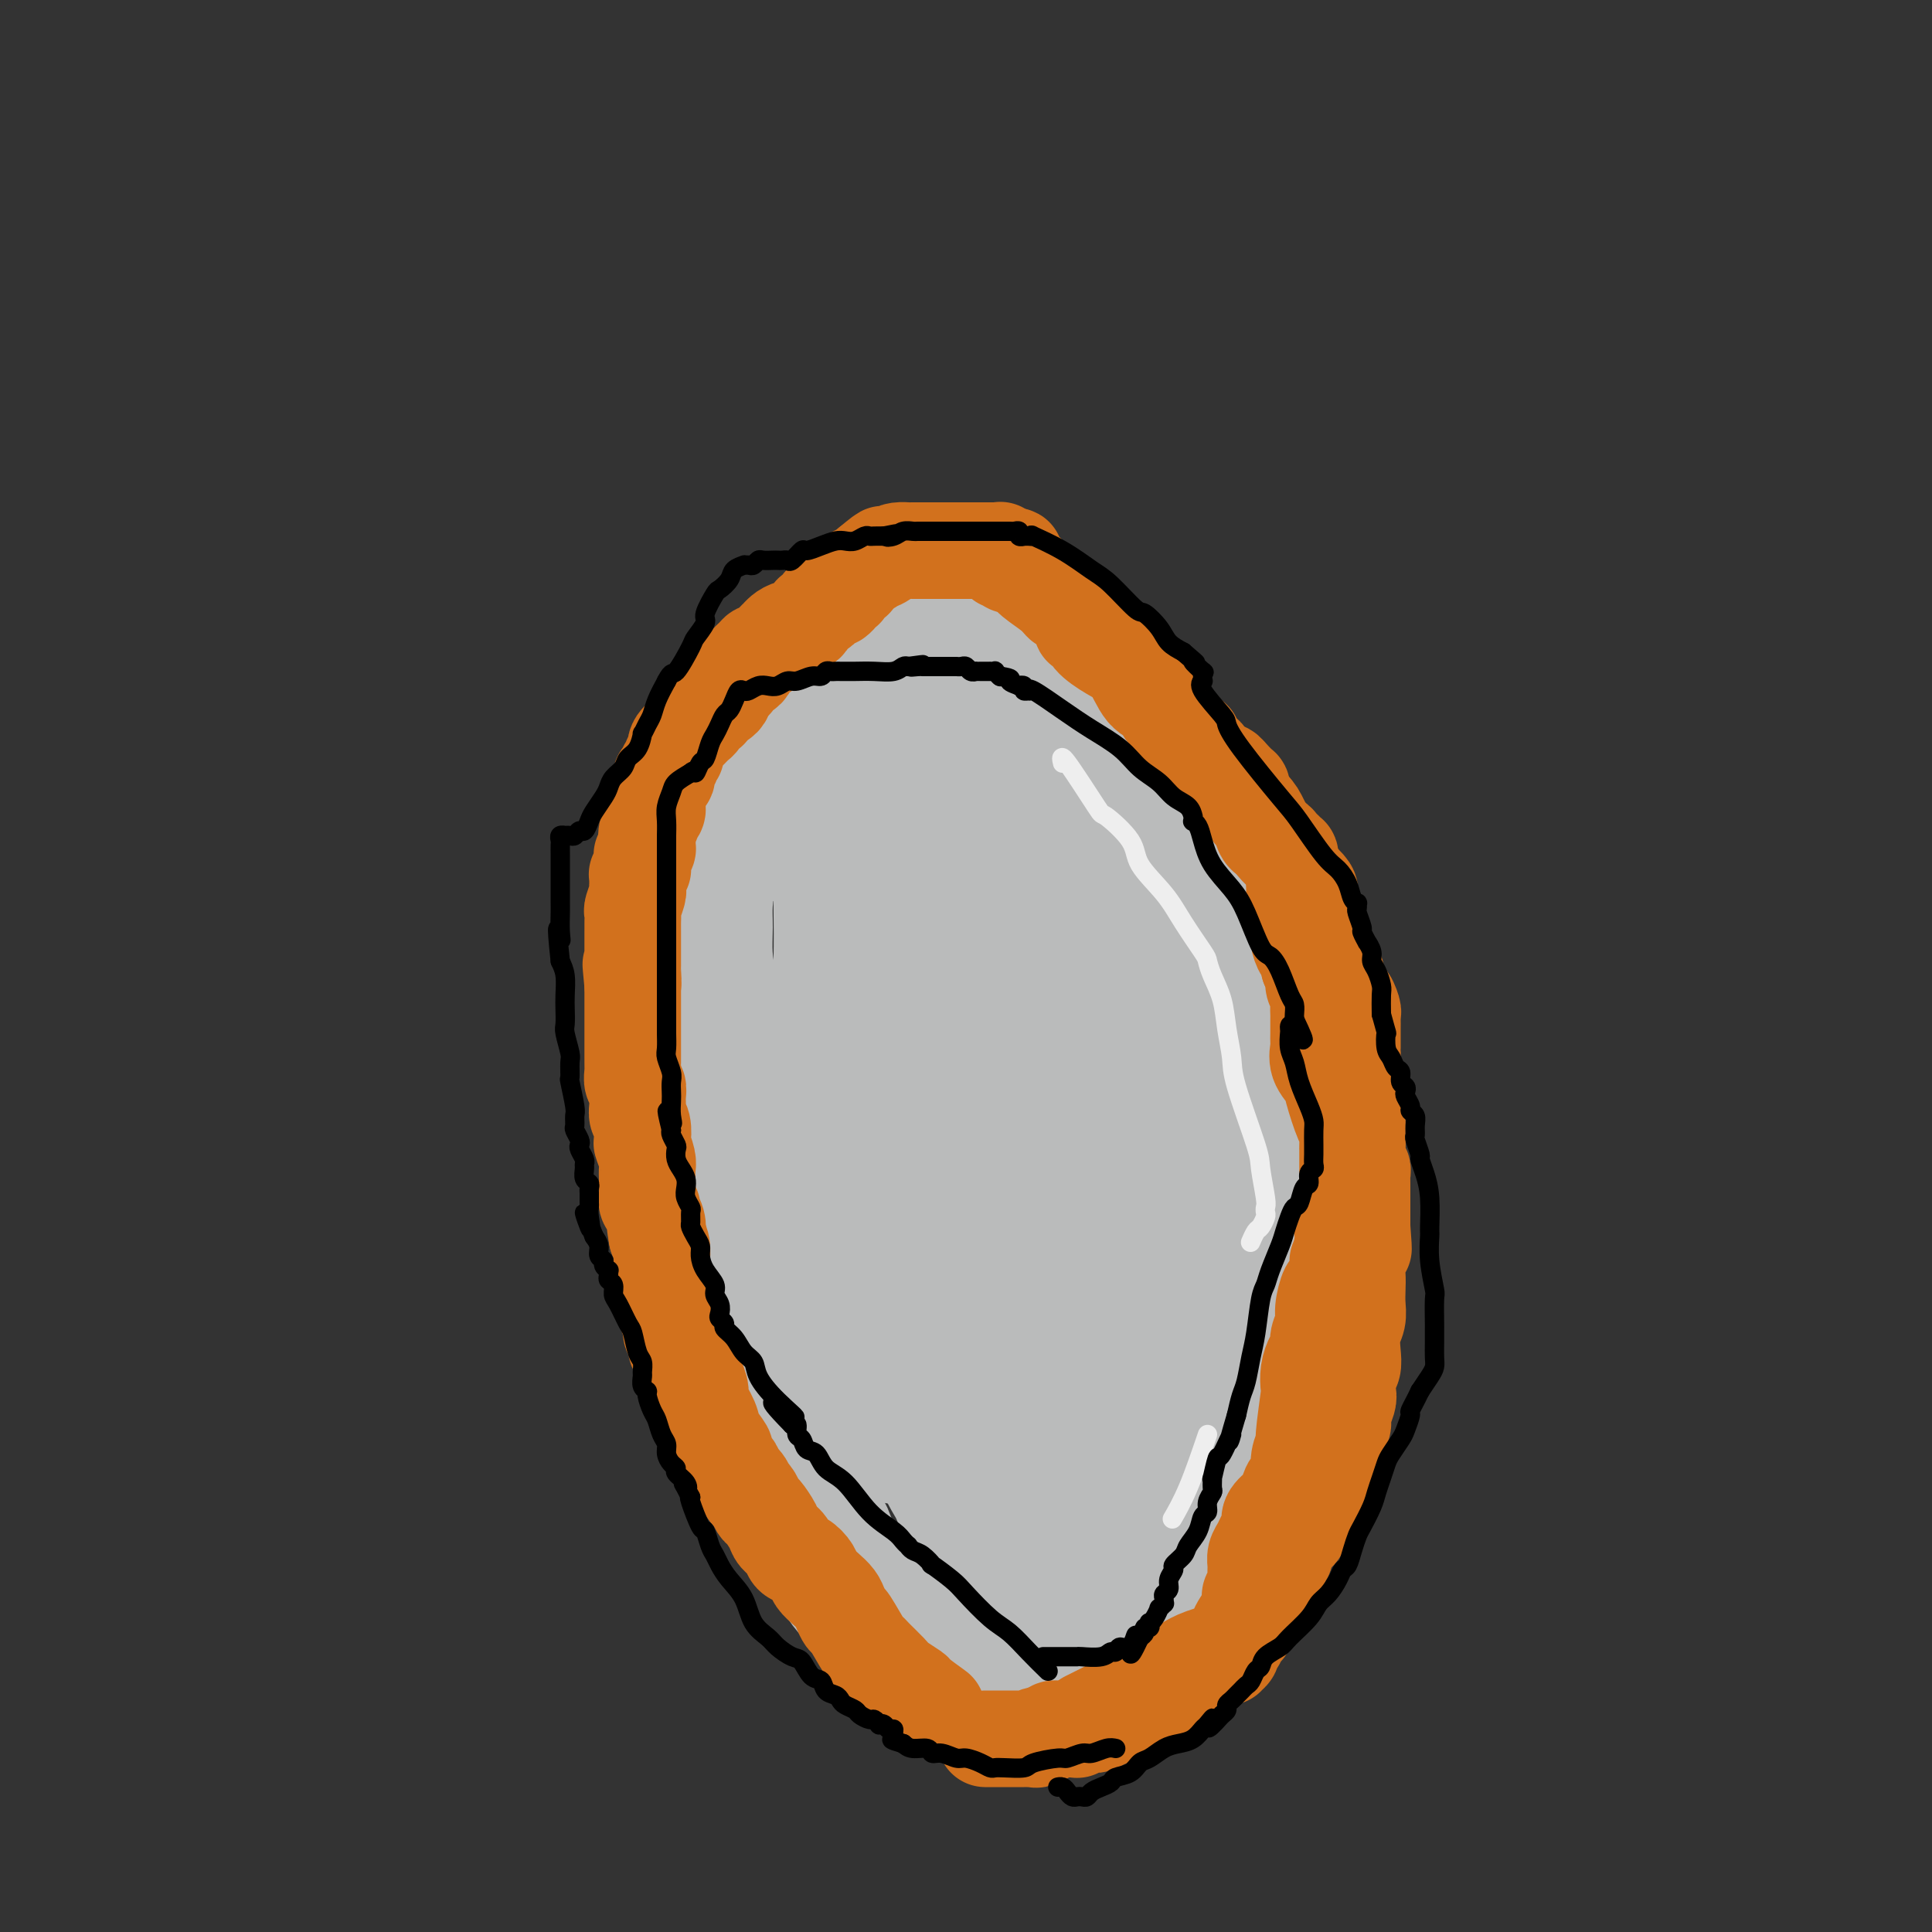 <svg viewBox='0 0 400 400' version='1.1' xmlns='http://www.w3.org/2000/svg' xmlns:xlink='http://www.w3.org/1999/xlink'><rect x="0" y="0" width="400" height="400" fill="#333333" stroke="none"/><g fill='none' stroke='#BABBBB' stroke-width='28' stroke-linecap='round' stroke-linejoin='round'><path d='M219,141c2.248,3.546 4.496,7.091 6,9c1.504,1.909 2.263,2.181 3,3c0.737,0.819 1.452,2.187 3,5c1.548,2.813 3.930,7.073 5,9c1.070,1.927 0.829,1.523 1,2c0.171,0.477 0.753,1.837 2,4c1.247,2.163 3.157,5.129 4,7c0.843,1.871 0.617,2.646 1,4c0.383,1.354 1.375,3.288 2,5c0.625,1.712 0.885,3.203 1,5c0.115,1.797 0.086,3.901 0,5c-0.086,1.099 -0.230,1.192 0,2c0.230,0.808 0.834,2.330 1,4c0.166,1.670 -0.108,3.488 0,5c0.108,1.512 0.596,2.717 1,4c0.404,1.283 0.724,2.643 1,4c0.276,1.357 0.509,2.709 1,4c0.491,1.291 1.242,2.521 2,4c0.758,1.479 1.524,3.209 2,5c0.476,1.791 0.664,3.645 1,5c0.336,1.355 0.821,2.211 1,3c0.179,0.789 0.051,1.511 0,2c-0.051,0.489 -0.026,0.744 0,1'/><path d='M257,242c1.923,9.697 -0.269,2.938 -1,1c-0.731,-1.938 0.000,0.943 0,3c-0.000,2.057 -0.732,3.290 -1,5c-0.268,1.710 -0.072,3.897 0,6c0.072,2.103 0.019,4.124 0,6c-0.019,1.876 -0.004,3.609 0,5c0.004,1.391 -0.002,2.440 0,3c0.002,0.560 0.013,0.630 0,1c-0.013,0.370 -0.048,1.039 0,2c0.048,0.961 0.180,2.214 0,3c-0.180,0.786 -0.670,1.105 -1,2c-0.330,0.895 -0.498,2.366 -1,4c-0.502,1.634 -1.338,3.432 -2,6c-0.662,2.568 -1.151,5.907 -2,8c-0.849,2.093 -2.059,2.940 -3,5c-0.941,2.060 -1.614,5.333 -2,7c-0.386,1.667 -0.486,1.728 -1,3c-0.514,1.272 -1.444,3.756 -2,5c-0.556,1.244 -0.739,1.248 -1,2c-0.261,0.752 -0.599,2.254 -1,3c-0.401,0.746 -0.865,0.738 -1,1c-0.135,0.262 0.059,0.793 0,1c-0.059,0.207 -0.371,0.089 -1,1c-0.629,0.911 -1.575,2.850 -2,4c-0.425,1.150 -0.329,1.511 -1,2c-0.671,0.489 -2.109,1.104 -3,2c-0.891,0.896 -1.236,2.072 -2,3c-0.764,0.928 -1.947,1.610 -3,2c-1.053,0.390 -1.976,0.490 -3,1c-1.024,0.510 -2.150,1.432 -3,2c-0.850,0.568 -1.425,0.784 -2,1'/><path d='M218,342c-3.397,1.951 -3.390,0.327 -4,0c-0.610,-0.327 -1.836,0.643 -3,1c-1.164,0.357 -2.267,0.103 -3,0c-0.733,-0.103 -1.095,-0.054 -2,0c-0.905,0.054 -2.352,0.113 -4,0c-1.648,-0.113 -3.498,-0.400 -5,-1c-1.502,-0.600 -2.656,-1.515 -4,-2c-1.344,-0.485 -2.877,-0.541 -4,-1c-1.123,-0.459 -1.836,-1.321 -3,-2c-1.164,-0.679 -2.780,-1.175 -4,-2c-1.220,-0.825 -2.044,-1.980 -3,-3c-0.956,-1.020 -2.045,-1.904 -3,-3c-0.955,-1.096 -1.776,-2.404 -2,-3c-0.224,-0.596 0.148,-0.480 0,-1c-0.148,-0.520 -0.817,-1.677 -1,-2c-0.183,-0.323 0.118,0.188 0,0c-0.118,-0.188 -0.657,-1.076 -1,-2c-0.343,-0.924 -0.490,-1.883 -1,-3c-0.510,-1.117 -1.382,-2.393 -2,-4c-0.618,-1.607 -0.981,-3.545 -2,-5c-1.019,-1.455 -2.693,-2.428 -4,-5c-1.307,-2.572 -2.248,-6.742 -3,-9c-0.752,-2.258 -1.314,-2.604 -2,-4c-0.686,-1.396 -1.494,-3.842 -2,-6c-0.506,-2.158 -0.709,-4.028 -1,-6c-0.291,-1.972 -0.669,-4.045 -1,-6c-0.331,-1.955 -0.613,-3.792 -1,-6c-0.387,-2.208 -0.877,-4.788 -1,-7c-0.123,-2.212 0.121,-4.057 0,-6c-0.121,-1.943 -0.606,-3.984 -1,-6c-0.394,-2.016 -0.697,-4.008 -1,-6'/><path d='M150,242c-0.885,-7.689 -0.096,-5.412 0,-6c0.096,-0.588 -0.500,-4.042 -1,-7c-0.500,-2.958 -0.904,-5.421 -1,-8c-0.096,-2.579 0.117,-5.275 0,-8c-0.117,-2.725 -0.565,-5.479 -1,-8c-0.435,-2.521 -0.856,-4.809 -1,-7c-0.144,-2.191 -0.010,-4.285 0,-6c0.010,-1.715 -0.104,-3.051 0,-5c0.104,-1.949 0.425,-4.512 1,-6c0.575,-1.488 1.406,-1.902 2,-3c0.594,-1.098 0.953,-2.879 2,-5c1.047,-2.121 2.782,-4.581 4,-7c1.218,-2.419 1.921,-4.799 3,-7c1.079,-2.201 2.536,-4.225 4,-6c1.464,-1.775 2.934,-3.302 4,-5c1.066,-1.698 1.726,-3.567 3,-5c1.274,-1.433 3.160,-2.428 4,-3c0.840,-0.572 0.633,-0.719 1,-1c0.367,-0.281 1.309,-0.696 2,-1c0.691,-0.304 1.132,-0.498 2,-1c0.868,-0.502 2.165,-1.312 3,-2c0.835,-0.688 1.209,-1.255 2,-2c0.791,-0.745 1.998,-1.667 3,-2c1.002,-0.333 1.797,-0.078 3,-1c1.203,-0.922 2.813,-3.021 4,-4c1.187,-0.979 1.950,-0.837 3,-1c1.050,-0.163 2.386,-0.629 3,-1c0.614,-0.371 0.505,-0.646 1,-1c0.495,-0.354 1.595,-0.788 2,-1c0.405,-0.212 0.116,-0.204 0,0c-0.116,0.204 -0.058,0.602 0,1'/><path d='M202,123c5.267,-3.096 1.936,-0.835 1,0c-0.936,0.835 0.523,0.244 1,0c0.477,-0.244 -0.027,-0.143 0,0c0.027,0.143 0.586,0.326 1,1c0.414,0.674 0.684,1.839 2,3c1.316,1.161 3.679,2.320 6,4c2.321,1.680 4.601,3.882 6,5c1.399,1.118 1.916,1.151 3,2c1.084,0.849 2.735,2.514 4,4c1.265,1.486 2.145,2.794 3,4c0.855,1.206 1.686,2.310 2,3c0.314,0.690 0.113,0.966 0,1c-0.113,0.034 -0.137,-0.175 0,0c0.137,0.175 0.436,0.734 1,2c0.564,1.266 1.392,3.238 2,5c0.608,1.762 0.995,3.312 2,5c1.005,1.688 2.627,3.512 4,6c1.373,2.488 2.496,5.639 4,9c1.504,3.361 3.387,6.931 5,10c1.613,3.069 2.954,5.635 4,8c1.046,2.365 1.797,4.527 2,6c0.203,1.473 -0.143,2.255 0,4c0.143,1.745 0.773,4.451 1,6c0.227,1.549 0.051,1.941 0,3c-0.051,1.059 0.025,2.785 0,3c-0.025,0.215 -0.150,-1.081 -1,3c-0.850,4.081 -2.425,13.541 -4,23'/><path d='M251,243c-0.773,5.883 -0.206,7.589 0,9c0.206,1.411 0.051,2.525 0,5c-0.051,2.475 0.001,6.311 0,10c-0.001,3.689 -0.054,7.230 0,9c0.054,1.770 0.217,1.768 0,3c-0.217,1.232 -0.812,3.697 -1,5c-0.188,1.303 0.032,1.444 0,2c-0.032,0.556 -0.317,1.527 -1,3c-0.683,1.473 -1.763,3.448 -3,5c-1.237,1.552 -2.632,2.679 -4,4c-1.368,1.321 -2.710,2.835 -4,4c-1.290,1.165 -2.530,1.983 -4,4c-1.470,2.017 -3.171,5.235 -4,7c-0.829,1.765 -0.786,2.079 -1,3c-0.214,0.921 -0.685,2.450 -1,4c-0.315,1.550 -0.475,3.120 -1,5c-0.525,1.880 -1.414,4.069 -2,6c-0.586,1.931 -0.869,3.603 -2,6c-1.131,2.397 -3.111,5.518 -4,7c-0.889,1.482 -0.687,1.326 -1,2c-0.313,0.674 -1.142,2.176 -2,3c-0.858,0.824 -1.747,0.968 -3,1c-1.253,0.032 -2.872,-0.047 -4,0c-1.128,0.047 -1.766,0.220 -3,0c-1.234,-0.220 -3.065,-0.832 -4,-1c-0.935,-0.168 -0.975,0.107 -1,0c-0.025,-0.107 -0.034,-0.595 0,-1c0.034,-0.405 0.112,-0.727 0,-2c-0.112,-1.273 -0.415,-3.497 0,-7c0.415,-3.503 1.547,-8.287 2,-13c0.453,-4.713 0.226,-9.357 0,-14'/><path d='M203,312c0.105,-9.371 -0.632,-15.798 -1,-20c-0.368,-4.202 -0.368,-6.180 0,-9c0.368,-2.820 1.104,-6.483 2,-10c0.896,-3.517 1.952,-6.890 3,-10c1.048,-3.110 2.088,-5.958 3,-9c0.912,-3.042 1.694,-6.280 3,-9c1.306,-2.720 3.134,-4.924 4,-7c0.866,-2.076 0.768,-4.025 1,-5c0.232,-0.975 0.794,-0.978 1,-1c0.206,-0.022 0.057,-0.064 0,0c-0.057,0.064 -0.020,0.233 0,2c0.020,1.767 0.024,5.131 0,8c-0.024,2.869 -0.077,5.242 0,11c0.077,5.758 0.283,14.899 0,23c-0.283,8.101 -1.057,15.161 -2,22c-0.943,6.839 -2.057,13.456 -3,19c-0.943,5.544 -1.716,10.013 -2,13c-0.284,2.987 -0.080,4.490 0,5c0.080,0.510 0.034,0.027 0,0c-0.034,-0.027 -0.058,0.404 0,0c0.058,-0.404 0.197,-1.641 0,-3c-0.197,-1.359 -0.729,-2.839 0,-7c0.729,-4.161 2.720,-11.002 4,-18c1.280,-6.998 1.851,-14.154 3,-21c1.149,-6.846 2.878,-13.382 4,-20c1.122,-6.618 1.638,-13.316 3,-19c1.362,-5.684 3.569,-10.352 5,-14c1.431,-3.648 2.085,-6.277 3,-9c0.915,-2.723 2.093,-5.541 3,-8c0.907,-2.459 1.545,-4.560 2,-6c0.455,-1.440 0.728,-2.220 1,-3'/><path d='M240,207c2.121,-6.761 0.422,-3.663 0,1c-0.422,4.663 0.431,10.890 1,16c0.569,5.110 0.855,9.101 1,16c0.145,6.899 0.151,16.705 0,24c-0.151,7.295 -0.459,12.080 -1,16c-0.541,3.920 -1.315,6.973 -2,10c-0.685,3.027 -1.280,6.026 -2,8c-0.720,1.974 -1.565,2.924 -2,4c-0.435,1.076 -0.459,2.279 -1,3c-0.541,0.721 -1.600,0.959 -2,1c-0.400,0.041 -0.141,-0.114 0,0c0.141,0.114 0.163,0.496 0,0c-0.163,-0.496 -0.513,-1.870 0,-5c0.513,-3.130 1.889,-8.016 3,-14c1.111,-5.984 1.958,-13.067 3,-20c1.042,-6.933 2.278,-13.717 3,-19c0.722,-5.283 0.931,-9.063 1,-11c0.069,-1.937 -0.001,-2.029 0,-2c0.001,0.029 0.072,0.179 0,0c-0.072,-0.179 -0.288,-0.687 -1,0c-0.712,0.687 -1.922,2.568 -3,6c-1.078,3.432 -2.025,8.416 -3,14c-0.975,5.584 -1.977,11.767 -3,17c-1.023,5.233 -2.068,9.517 -3,14c-0.932,4.483 -1.751,9.164 -3,13c-1.249,3.836 -2.929,6.826 -4,9c-1.071,2.174 -1.535,3.531 -2,4c-0.465,0.469 -0.933,0.049 -1,0c-0.067,-0.049 0.267,0.272 0,0c-0.267,-0.272 -1.133,-1.136 -2,-2'/><path d='M217,310c-1.633,-1.665 -4.216,-4.827 -7,-9c-2.784,-4.173 -5.769,-9.358 -8,-15c-2.231,-5.642 -3.708,-11.742 -5,-17c-1.292,-5.258 -2.398,-9.674 -3,-13c-0.602,-3.326 -0.700,-5.560 -1,-7c-0.300,-1.440 -0.804,-2.085 -1,-2c-0.196,0.085 -0.085,0.899 0,2c0.085,1.101 0.145,2.488 1,7c0.855,4.512 2.505,12.150 4,20c1.495,7.850 2.834,15.911 4,23c1.166,7.089 2.160,13.207 3,17c0.840,3.793 1.527,5.263 2,6c0.473,0.737 0.732,0.741 0,0c-0.732,-0.741 -2.454,-2.226 -4,-5c-1.546,-2.774 -2.916,-6.835 -4,-9c-1.084,-2.165 -1.884,-2.432 -5,-11c-3.116,-8.568 -8.549,-25.437 -11,-33c-2.451,-7.563 -1.921,-5.819 -2,-8c-0.079,-2.181 -0.768,-8.285 -1,-12c-0.232,-3.715 -0.008,-5.039 0,-6c0.008,-0.961 -0.201,-1.557 0,-2c0.201,-0.443 0.813,-0.731 1,-1c0.187,-0.269 -0.052,-0.518 0,-1c0.052,-0.482 0.395,-1.198 1,1c0.605,2.198 1.471,7.311 2,10c0.529,2.689 0.719,2.955 1,6c0.281,3.045 0.652,8.870 1,15c0.348,6.130 0.674,12.565 1,19'/><path d='M186,285c0.925,9.597 0.238,8.589 0,9c-0.238,0.411 -0.028,2.240 0,3c0.028,0.760 -0.126,0.450 0,0c0.126,-0.450 0.531,-1.039 0,-4c-0.531,-2.961 -1.999,-8.293 -3,-13c-1.001,-4.707 -1.537,-8.790 -2,-11c-0.463,-2.210 -0.854,-2.547 -1,-6c-0.146,-3.453 -0.048,-10.023 0,-15c0.048,-4.977 0.047,-8.361 0,-10c-0.047,-1.639 -0.141,-1.531 0,-2c0.141,-0.469 0.517,-1.513 1,-2c0.483,-0.487 1.072,-0.417 1,-1c-0.072,-0.583 -0.804,-1.817 1,3c1.804,4.817 6.144,15.687 8,22c1.856,6.313 1.229,8.071 4,14c2.771,5.929 8.941,16.030 12,21c3.059,4.970 3.008,4.811 4,6c0.992,1.189 3.028,3.728 4,5c0.972,1.272 0.879,1.277 1,0c0.121,-1.277 0.457,-3.835 1,-6c0.543,-2.165 1.292,-3.936 2,-10c0.708,-6.064 1.376,-16.420 2,-22c0.624,-5.580 1.204,-6.385 1,-15c-0.204,-8.615 -1.193,-25.039 -2,-33c-0.807,-7.961 -1.431,-7.457 -2,-9c-0.569,-1.543 -1.083,-5.132 -1,-7c0.083,-1.868 0.765,-2.016 0,-1c-0.765,1.016 -2.975,3.197 -4,5c-1.025,1.803 -0.864,3.230 -2,10c-1.136,6.770 -3.568,18.885 -6,31'/><path d='M205,247c-1.763,8.613 -2.171,9.644 -3,14c-0.829,4.356 -2.079,12.035 -3,18c-0.921,5.965 -1.513,10.215 -2,13c-0.487,2.785 -0.869,4.106 -1,5c-0.131,0.894 -0.012,1.361 0,1c0.012,-0.361 -0.084,-1.551 -1,-4c-0.916,-2.449 -2.651,-6.156 -4,-15c-1.349,-8.844 -2.312,-22.824 -3,-31c-0.688,-8.176 -1.101,-10.547 -1,-17c0.101,-6.453 0.717,-16.987 1,-25c0.283,-8.013 0.233,-13.506 1,-20c0.767,-6.494 2.353,-13.988 3,-18c0.647,-4.012 0.356,-4.540 1,-6c0.644,-1.460 2.222,-3.850 3,-5c0.778,-1.150 0.758,-1.059 1,-1c0.242,0.059 0.748,0.087 1,0c0.252,-0.087 0.249,-0.288 1,1c0.751,1.288 2.256,4.064 4,8c1.744,3.936 3.726,9.032 5,16c1.274,6.968 1.840,15.809 2,25c0.160,9.191 -0.085,18.733 -2,30c-1.915,11.267 -5.500,24.258 -7,31c-1.500,6.742 -0.915,7.234 -1,9c-0.085,1.766 -0.838,4.804 -1,5c-0.162,0.196 0.269,-2.451 0,-5c-0.269,-2.549 -1.238,-5.001 -2,-9c-0.762,-3.999 -1.318,-9.546 -2,-15c-0.682,-5.454 -1.491,-10.814 -2,-16c-0.509,-5.186 -0.717,-10.196 0,-17c0.717,-6.804 2.358,-15.402 4,-24'/><path d='M197,195c1.449,-9.845 3.072,-13.959 5,-18c1.928,-4.041 4.161,-8.009 6,-11c1.839,-2.991 3.284,-5.005 4,-6c0.716,-0.995 0.701,-0.971 1,-1c0.299,-0.029 0.910,-0.110 1,0c0.090,0.110 -0.340,0.411 0,1c0.340,0.589 1.451,1.466 2,3c0.549,1.534 0.538,3.724 1,6c0.462,2.276 1.398,4.637 2,11c0.602,6.363 0.869,16.726 1,22c0.131,5.274 0.125,5.457 0,8c-0.125,2.543 -0.370,7.444 -1,13c-0.630,5.556 -1.643,11.767 -2,15c-0.357,3.233 -0.056,3.488 0,4c0.056,0.512 -0.132,1.280 0,1c0.132,-0.280 0.586,-1.610 1,-3c0.414,-1.390 0.790,-2.841 2,-7c1.210,-4.159 3.254,-11.028 5,-19c1.746,-7.972 3.196,-17.048 4,-24c0.804,-6.952 0.964,-11.781 1,-15c0.036,-3.219 -0.050,-4.828 0,-6c0.050,-1.172 0.236,-1.905 0,-1c-0.236,0.905 -0.895,3.450 -1,4c-0.105,0.550 0.343,-0.894 0,2c-0.343,2.894 -1.477,10.125 -2,15c-0.523,4.875 -0.435,7.393 -1,13c-0.565,5.607 -1.782,14.304 -3,23'/><path d='M223,225c-1.869,12.032 -3.041,14.112 -4,18c-0.959,3.888 -1.707,9.582 -2,13c-0.293,3.418 -0.133,4.558 0,6c0.133,1.442 0.240,3.186 0,4c-0.240,0.814 -0.827,0.696 -1,1c-0.173,0.304 0.067,1.028 0,0c-0.067,-1.028 -0.441,-3.810 -1,-7c-0.559,-3.190 -1.301,-6.790 -2,-12c-0.699,-5.210 -1.354,-12.029 -2,-17c-0.646,-4.971 -1.283,-8.092 -2,-17c-0.717,-8.908 -1.513,-23.602 -2,-31c-0.487,-7.398 -0.666,-7.499 -1,-10c-0.334,-2.501 -0.825,-7.403 -1,-10c-0.175,-2.597 -0.035,-2.889 0,-3c0.035,-0.111 -0.036,-0.043 0,0c0.036,0.043 0.180,0.059 0,0c-0.180,-0.059 -0.684,-0.195 -1,0c-0.316,0.195 -0.445,0.721 -1,2c-0.555,1.279 -1.536,3.311 -2,4c-0.464,0.689 -0.412,0.034 -2,3c-1.588,2.966 -4.815,9.551 -8,17c-3.185,7.449 -6.329,15.760 -9,24c-2.671,8.240 -4.871,16.410 -6,23c-1.129,6.590 -1.187,11.601 -1,15c0.187,3.399 0.620,5.185 1,6c0.380,0.815 0.707,0.661 1,1c0.293,0.339 0.553,1.173 1,1c0.447,-0.173 1.082,-1.354 2,-3c0.918,-1.646 2.119,-3.756 3,-11c0.881,-7.244 1.440,-19.622 2,-32'/><path d='M185,210c-0.232,-10.766 -1.812,-21.679 -3,-29c-1.188,-7.321 -1.982,-11.048 -3,-16c-1.018,-4.952 -2.258,-11.130 -3,-15c-0.742,-3.870 -0.987,-5.433 -1,-6c-0.013,-0.567 0.206,-0.140 0,0c-0.206,0.140 -0.836,-0.008 -1,0c-0.164,0.008 0.139,0.171 0,1c-0.139,0.829 -0.721,2.324 -1,5c-0.279,2.676 -0.257,6.532 0,12c0.257,5.468 0.748,12.549 1,20c0.252,7.451 0.264,15.274 0,22c-0.264,6.726 -0.803,12.357 -1,16c-0.197,3.643 -0.051,5.297 0,7c0.051,1.703 0.007,3.453 0,4c-0.007,0.547 0.023,-0.111 0,0c-0.023,0.111 -0.100,0.990 0,1c0.100,0.010 0.375,-0.847 1,-3c0.625,-2.153 1.598,-5.600 2,-7c0.402,-1.400 0.232,-0.752 1,-5c0.768,-4.248 2.473,-13.392 4,-19c1.527,-5.608 2.874,-7.680 4,-12c1.126,-4.320 2.030,-10.888 3,-16c0.970,-5.112 2.005,-8.768 3,-12c0.995,-3.232 1.951,-6.041 3,-8c1.049,-1.959 2.190,-3.069 3,-4c0.810,-0.931 1.289,-1.684 2,-2c0.711,-0.316 1.655,-0.195 3,0c1.345,0.195 3.093,0.465 5,2c1.907,1.535 3.975,4.336 5,6c1.025,1.664 1.007,2.190 1,4c-0.007,1.810 -0.004,4.905 0,8'/><path d='M213,164c-0.520,3.610 -2.321,6.635 -5,11c-2.679,4.365 -6.236,10.071 -8,13c-1.764,2.929 -1.737,3.082 -3,5c-1.263,1.918 -3.818,5.600 -6,9c-2.182,3.400 -3.993,6.516 -5,8c-1.007,1.484 -1.210,1.334 -1,1c0.210,-0.334 0.835,-0.854 1,-1c0.165,-0.146 -0.128,0.080 1,-2c1.128,-2.080 3.677,-6.465 5,-9c1.323,-2.535 1.419,-3.218 2,-5c0.581,-1.782 1.649,-4.663 4,-9c2.351,-4.337 5.987,-10.129 8,-13c2.013,-2.871 2.402,-2.821 4,-3c1.598,-0.179 4.404,-0.587 7,0c2.596,0.587 4.983,2.169 7,4c2.017,1.831 3.665,3.910 5,7c1.335,3.090 2.358,7.189 3,12c0.642,4.811 0.904,10.334 1,15c0.096,4.666 0.028,8.476 0,10c-0.028,1.524 -0.014,0.762 0,0'/></g>
<g fill='none' stroke='#D2711D' stroke-width='20' stroke-linecap='round' stroke-linejoin='round'><path d='M194,354c-1.658,-1.205 -3.316,-2.410 -4,-3c-0.684,-0.590 -0.393,-0.565 -1,-1c-0.607,-0.435 -2.111,-1.331 -3,-2c-0.889,-0.669 -1.163,-1.112 -2,-2c-0.837,-0.888 -2.238,-2.222 -3,-3c-0.762,-0.778 -0.887,-0.999 -1,-1c-0.113,-0.001 -0.215,0.218 -1,-1c-0.785,-1.218 -2.255,-3.873 -3,-5c-0.745,-1.127 -0.767,-0.725 -1,-1c-0.233,-0.275 -0.678,-1.228 -1,-2c-0.322,-0.772 -0.523,-1.363 -1,-2c-0.477,-0.637 -1.231,-1.322 -2,-2c-0.769,-0.678 -1.553,-1.350 -2,-2c-0.447,-0.650 -0.558,-1.277 -1,-2c-0.442,-0.723 -1.217,-1.543 -2,-2c-0.783,-0.457 -1.576,-0.550 -2,-1c-0.424,-0.450 -0.481,-1.257 -1,-2c-0.519,-0.743 -1.501,-1.421 -2,-2c-0.499,-0.579 -0.515,-1.058 -1,-2c-0.485,-0.942 -1.439,-2.345 -2,-3c-0.561,-0.655 -0.728,-0.561 -1,-1c-0.272,-0.439 -0.649,-1.411 -1,-2c-0.351,-0.589 -0.675,-0.794 -1,-1'/><path d='M155,309c-3.892,-5.373 -1.621,-2.806 -1,-2c0.621,0.806 -0.406,-0.149 -1,-1c-0.594,-0.851 -0.755,-1.596 -1,-2c-0.245,-0.404 -0.575,-0.466 -1,-1c-0.425,-0.534 -0.945,-1.540 -1,-2c-0.055,-0.460 0.354,-0.373 0,-1c-0.354,-0.627 -1.471,-1.967 -2,-3c-0.529,-1.033 -0.470,-1.758 -1,-3c-0.530,-1.242 -1.648,-3.000 -2,-4c-0.352,-1.000 0.061,-1.242 0,-2c-0.061,-0.758 -0.595,-2.033 -1,-3c-0.405,-0.967 -0.682,-1.625 -1,-2c-0.318,-0.375 -0.678,-0.467 -1,-1c-0.322,-0.533 -0.607,-1.508 -1,-2c-0.393,-0.492 -0.894,-0.502 -1,-1c-0.106,-0.498 0.183,-1.484 0,-2c-0.183,-0.516 -0.837,-0.562 -1,-1c-0.163,-0.438 0.167,-1.269 0,-2c-0.167,-0.731 -0.829,-1.362 -1,-2c-0.171,-0.638 0.150,-1.284 0,-2c-0.150,-0.716 -0.772,-1.501 -1,-2c-0.228,-0.499 -0.061,-0.710 0,-1c0.061,-0.290 0.016,-0.657 0,-1c-0.016,-0.343 -0.004,-0.662 0,-1c0.004,-0.338 -0.002,-0.696 0,-1c0.002,-0.304 0.011,-0.556 0,-1c-0.011,-0.444 -0.041,-1.081 0,-2c0.041,-0.919 0.155,-2.120 0,-3c-0.155,-0.880 -0.577,-1.440 -1,-2'/><path d='M136,256c-0.636,-3.692 -0.227,-1.422 0,-1c0.227,0.422 0.271,-1.003 0,-2c-0.271,-0.997 -0.857,-1.567 -1,-2c-0.143,-0.433 0.158,-0.728 0,-1c-0.158,-0.272 -0.774,-0.520 -1,-1c-0.226,-0.480 -0.061,-1.193 0,-2c0.061,-0.807 0.017,-1.709 0,-2c-0.017,-0.291 -0.008,0.030 0,0c0.008,-0.030 0.016,-0.412 0,-1c-0.016,-0.588 -0.056,-1.383 0,-2c0.056,-0.617 0.207,-1.057 0,-2c-0.207,-0.943 -0.773,-2.388 -1,-3c-0.227,-0.612 -0.114,-0.390 0,-1c0.114,-0.610 0.228,-2.051 0,-3c-0.228,-0.949 -0.797,-1.405 -1,-2c-0.203,-0.595 -0.040,-1.329 0,-2c0.040,-0.671 -0.042,-1.279 0,-2c0.042,-0.721 0.207,-1.555 0,-2c-0.207,-0.445 -0.788,-0.501 -1,-1c-0.212,-0.499 -0.057,-1.439 0,-2c0.057,-0.561 0.015,-0.742 0,-1c-0.015,-0.258 -0.004,-0.594 0,-1c0.004,-0.406 0.001,-0.884 0,-1c-0.001,-0.116 -0.000,0.130 0,0c0.000,-0.130 0.000,-0.636 0,-1c-0.000,-0.364 -0.000,-0.587 0,-1c0.000,-0.413 0.000,-1.016 0,-2c-0.000,-0.984 -0.000,-2.349 0,-3c0.000,-0.651 0.000,-0.587 0,-1c-0.000,-0.413 -0.000,-1.304 0,-2c0.000,-0.696 0.000,-1.199 0,-2c-0.000,-0.801 -0.000,-1.901 0,-3'/><path d='M131,204c-0.774,-8.162 -0.207,-2.569 0,-1c0.207,1.569 0.056,-0.888 0,-2c-0.056,-1.112 -0.015,-0.880 0,-1c0.015,-0.120 0.004,-0.591 0,-1c-0.004,-0.409 -0.001,-0.757 0,-1c0.001,-0.243 0.000,-0.380 0,-1c-0.000,-0.620 -0.000,-1.723 0,-2c0.000,-0.277 0.000,0.272 0,0c-0.000,-0.272 -0.001,-1.366 0,-2c0.001,-0.634 0.004,-0.807 0,-1c-0.004,-0.193 -0.015,-0.404 0,-1c0.015,-0.596 0.057,-1.575 0,-2c-0.057,-0.425 -0.211,-0.295 0,-1c0.211,-0.705 0.789,-2.244 1,-3c0.211,-0.756 0.057,-0.728 0,-1c-0.057,-0.272 -0.016,-0.842 0,-1c0.016,-0.158 0.008,0.097 0,0c-0.008,-0.097 -0.016,-0.547 0,-1c0.016,-0.453 0.057,-0.909 0,-1c-0.057,-0.091 -0.211,0.183 0,0c0.211,-0.183 0.789,-0.824 1,-1c0.211,-0.176 0.056,0.111 0,0c-0.056,-0.111 -0.011,-0.621 0,-1c0.011,-0.379 -0.011,-0.626 0,-1c0.011,-0.374 0.056,-0.874 0,-1c-0.056,-0.126 -0.211,0.121 0,0c0.211,-0.121 0.789,-0.610 1,-1c0.211,-0.390 0.057,-0.682 0,-1c-0.057,-0.318 -0.016,-0.662 0,-1c0.016,-0.338 0.008,-0.669 0,-1'/><path d='M134,173c0.482,-4.764 0.185,-1.174 0,0c-0.185,1.174 -0.260,-0.068 0,-1c0.260,-0.932 0.853,-1.553 1,-2c0.147,-0.447 -0.153,-0.721 0,-1c0.153,-0.279 0.759,-0.562 1,-1c0.241,-0.438 0.116,-1.032 0,-2c-0.116,-0.968 -0.223,-2.311 0,-3c0.223,-0.689 0.778,-0.725 1,-1c0.222,-0.275 0.112,-0.791 0,-1c-0.112,-0.209 -0.227,-0.112 0,0c0.227,0.112 0.797,0.237 1,0c0.203,-0.237 0.039,-0.837 0,-1c-0.039,-0.163 0.046,0.112 0,0c-0.046,-0.112 -0.225,-0.610 0,-1c0.225,-0.390 0.853,-0.673 1,-1c0.147,-0.327 -0.186,-0.700 0,-1c0.186,-0.300 0.890,-0.528 1,-1c0.110,-0.472 -0.374,-1.187 0,-2c0.374,-0.813 1.607,-1.723 2,-2c0.393,-0.277 -0.053,0.081 0,0c0.053,-0.081 0.606,-0.600 1,-1c0.394,-0.400 0.630,-0.679 1,-1c0.370,-0.321 0.873,-0.682 1,-1c0.127,-0.318 -0.121,-0.592 0,-1c0.121,-0.408 0.611,-0.949 1,-1c0.389,-0.051 0.678,0.390 1,0c0.322,-0.390 0.677,-1.610 1,-2c0.323,-0.390 0.612,0.050 1,0c0.388,-0.050 0.874,-0.590 1,-1c0.126,-0.410 -0.107,-0.688 0,-1c0.107,-0.312 0.553,-0.656 1,-1'/><path d='M151,142c1.637,-1.787 0.231,-0.254 0,0c-0.231,0.254 0.713,-0.772 1,-1c0.287,-0.228 -0.081,0.342 0,0c0.081,-0.342 0.613,-1.597 1,-2c0.387,-0.403 0.629,0.045 1,0c0.371,-0.045 0.872,-0.585 1,-1c0.128,-0.415 -0.117,-0.706 0,-1c0.117,-0.294 0.595,-0.589 1,-1c0.405,-0.411 0.738,-0.936 1,-1c0.262,-0.064 0.453,0.333 1,0c0.547,-0.333 1.450,-1.398 2,-2c0.550,-0.602 0.748,-0.742 1,-1c0.252,-0.258 0.559,-0.632 1,-1c0.441,-0.368 1.016,-0.728 2,-1c0.984,-0.272 2.376,-0.455 3,-1c0.624,-0.545 0.482,-1.451 1,-2c0.518,-0.549 1.698,-0.740 2,-1c0.302,-0.260 -0.274,-0.590 0,-1c0.274,-0.410 1.398,-0.899 2,-1c0.602,-0.101 0.682,0.185 1,0c0.318,-0.185 0.874,-0.842 1,-1c0.126,-0.158 -0.178,0.182 0,0c0.178,-0.182 0.836,-0.885 1,-1c0.164,-0.115 -0.168,0.359 0,0c0.168,-0.359 0.836,-1.549 1,-2c0.164,-0.451 -0.177,-0.162 0,0c0.177,0.162 0.872,0.198 1,0c0.128,-0.198 -0.312,-0.630 0,-1c0.312,-0.370 1.375,-0.677 2,-1c0.625,-0.323 0.813,-0.661 1,-1'/><path d='M180,117c4.841,-4.050 2.445,-1.674 2,-1c-0.445,0.674 1.062,-0.355 2,-1c0.938,-0.645 1.308,-0.905 2,-1c0.692,-0.095 1.705,-0.026 2,0c0.295,0.026 -0.127,0.007 0,0c0.127,-0.007 0.803,-0.002 1,0c0.197,0.002 -0.087,0.000 0,0c0.087,-0.000 0.544,-0.000 1,0c0.456,0.000 0.910,0.000 1,0c0.090,-0.000 -0.183,-0.000 0,0c0.183,0.000 0.821,0.000 1,0c0.179,-0.000 -0.103,-0.000 0,0c0.103,0.000 0.591,0.000 1,0c0.409,-0.000 0.740,-0.000 1,0c0.260,0.000 0.450,0.000 1,0c0.550,-0.000 1.461,-0.000 2,0c0.539,0.000 0.708,0.000 1,0c0.292,-0.000 0.708,-0.000 1,0c0.292,0.000 0.459,0.000 1,0c0.541,-0.000 1.454,-0.000 2,0c0.546,0.000 0.724,0.000 1,0c0.276,-0.000 0.648,-0.001 1,0c0.352,0.001 0.682,0.004 1,0c0.318,-0.004 0.624,-0.015 1,0c0.376,0.015 0.822,0.056 1,0c0.178,-0.056 0.086,-0.207 0,0c-0.086,0.207 -0.168,0.774 0,1c0.168,0.226 0.584,0.113 1,0'/><path d='M208,115c4.329,-0.087 1.150,0.695 0,1c-1.150,0.305 -0.271,0.134 0,0c0.271,-0.134 -0.064,-0.230 0,0c0.064,0.230 0.529,0.785 1,1c0.471,0.215 0.949,0.091 1,0c0.051,-0.091 -0.323,-0.150 0,0c0.323,0.150 1.343,0.509 2,1c0.657,0.491 0.949,1.115 2,2c1.051,0.885 2.860,2.031 4,3c1.140,0.969 1.612,1.761 2,2c0.388,0.239 0.691,-0.076 1,0c0.309,0.076 0.622,0.541 1,1c0.378,0.459 0.819,0.911 1,1c0.181,0.089 0.101,-0.186 0,0c-0.101,0.186 -0.223,0.833 0,1c0.223,0.167 0.791,-0.147 1,0c0.209,0.147 0.060,0.756 0,1c-0.060,0.244 -0.029,0.123 0,0c0.029,-0.123 0.058,-0.248 0,0c-0.058,0.248 -0.203,0.868 0,1c0.203,0.132 0.753,-0.224 1,0c0.247,0.224 0.192,1.029 1,2c0.808,0.971 2.478,2.108 4,3c1.522,0.892 2.897,1.537 4,3c1.103,1.463 1.935,3.743 3,5c1.065,1.257 2.364,1.492 3,2c0.636,0.508 0.610,1.288 1,2c0.390,0.712 1.195,1.356 2,2'/><path d='M243,149c5.614,5.665 2.149,2.827 1,2c-1.149,-0.827 0.017,0.357 1,1c0.983,0.643 1.783,0.746 2,1c0.217,0.254 -0.149,0.659 0,1c0.149,0.341 0.812,0.619 1,1c0.188,0.381 -0.101,0.865 0,1c0.101,0.135 0.591,-0.080 1,0c0.409,0.080 0.738,0.455 1,1c0.262,0.545 0.457,1.259 1,2c0.543,0.741 1.434,1.510 3,3c1.566,1.490 3.806,3.702 5,5c1.194,1.298 1.341,1.680 2,3c0.659,1.320 1.830,3.576 3,5c1.170,1.424 2.338,2.017 3,3c0.662,0.983 0.818,2.358 1,3c0.182,0.642 0.389,0.553 1,1c0.611,0.447 1.627,1.430 2,2c0.373,0.570 0.104,0.726 0,1c-0.104,0.274 -0.042,0.665 0,1c0.042,0.335 0.064,0.613 0,1c-0.064,0.387 -0.214,0.881 0,1c0.214,0.119 0.792,-0.138 1,0c0.208,0.138 0.046,0.670 0,1c-0.046,0.330 0.024,0.458 0,1c-0.024,0.542 -0.143,1.499 0,2c0.143,0.501 0.549,0.546 1,1c0.451,0.454 0.947,1.318 1,2c0.053,0.682 -0.336,1.183 0,2c0.336,0.817 1.398,1.951 2,3c0.602,1.049 0.743,2.014 1,3c0.257,0.986 0.628,1.993 1,3'/><path d='M278,206c1.249,3.523 0.870,1.329 1,1c0.130,-0.329 0.767,1.207 1,2c0.233,0.793 0.062,0.842 0,1c-0.062,0.158 -0.017,0.425 0,1c0.017,0.575 0.004,1.460 0,2c-0.004,0.540 -0.001,0.736 0,1c0.001,0.264 0.000,0.596 0,1c-0.000,0.404 0.000,0.880 0,1c-0.000,0.120 -0.001,-0.116 0,0c0.001,0.116 0.004,0.585 0,1c-0.004,0.415 -0.015,0.775 0,1c0.015,0.225 0.057,0.315 0,1c-0.057,0.685 -0.211,1.965 0,3c0.211,1.035 0.789,1.825 1,3c0.211,1.175 0.057,2.736 0,4c-0.057,1.264 -0.016,2.230 0,3c0.016,0.770 0.008,1.344 0,2c-0.008,0.656 -0.016,1.394 0,2c0.016,0.606 0.057,1.080 0,2c-0.057,0.920 -0.211,2.287 0,3c0.211,0.713 0.789,0.772 1,1c0.211,0.228 0.057,0.624 0,1c-0.057,0.376 -0.015,0.731 0,1c0.015,0.269 0.004,0.453 0,1c-0.004,0.547 -0.001,1.456 0,2c0.001,0.544 0.000,0.722 0,1c-0.000,0.278 -0.000,0.655 0,1c0.000,0.345 0.000,0.660 0,1c-0.000,0.340 -0.000,0.707 0,1c0.000,0.293 0.000,0.512 0,1c-0.000,0.488 -0.000,1.244 0,2'/><path d='M282,254c0.603,7.873 0.109,3.554 0,2c-0.109,-1.554 0.167,-0.345 0,1c-0.167,1.345 -0.776,2.825 -1,4c-0.224,1.175 -0.064,2.046 0,3c0.064,0.954 0.031,1.991 0,3c-0.031,1.009 -0.060,1.989 0,3c0.060,1.011 0.208,2.051 0,3c-0.208,0.949 -0.774,1.805 -1,3c-0.226,1.195 -0.112,2.728 0,4c0.112,1.272 0.222,2.284 0,3c-0.222,0.716 -0.776,1.136 -1,2c-0.224,0.864 -0.116,2.172 0,3c0.116,0.828 0.242,1.177 0,2c-0.242,0.823 -0.852,2.122 -1,3c-0.148,0.878 0.167,1.337 0,2c-0.167,0.663 -0.814,1.529 -1,2c-0.186,0.471 0.091,0.545 0,1c-0.091,0.455 -0.550,1.291 -1,2c-0.450,0.709 -0.890,1.292 -1,2c-0.110,0.708 0.111,1.540 0,2c-0.111,0.460 -0.555,0.547 -1,1c-0.445,0.453 -0.893,1.272 -1,2c-0.107,0.728 0.125,1.365 0,2c-0.125,0.635 -0.607,1.269 -1,2c-0.393,0.731 -0.697,1.558 -1,2c-0.303,0.442 -0.606,0.500 -1,1c-0.394,0.500 -0.879,1.443 -1,2c-0.121,0.557 0.121,0.727 0,1c-0.121,0.273 -0.606,0.649 -1,1c-0.394,0.351 -0.697,0.675 -1,1'/><path d='M267,319c-1.636,3.991 -0.226,0.967 0,0c0.226,-0.967 -0.732,0.121 -1,1c-0.268,0.879 0.153,1.548 0,2c-0.153,0.452 -0.881,0.687 -1,1c-0.119,0.313 0.372,0.704 0,1c-0.372,0.296 -1.605,0.497 -2,1c-0.395,0.503 0.049,1.308 0,2c-0.049,0.692 -0.592,1.270 -1,2c-0.408,0.730 -0.683,1.610 -1,2c-0.317,0.390 -0.676,0.288 -1,1c-0.324,0.712 -0.611,2.236 -1,3c-0.389,0.764 -0.879,0.768 -1,1c-0.121,0.232 0.126,0.692 0,1c-0.126,0.308 -0.626,0.465 -1,1c-0.374,0.535 -0.621,1.450 -1,2c-0.379,0.550 -0.890,0.736 -1,1c-0.110,0.264 0.182,0.607 0,1c-0.182,0.393 -0.836,0.837 -1,1c-0.164,0.163 0.162,0.044 0,0c-0.162,-0.044 -0.813,-0.013 -1,0c-0.187,0.013 0.090,0.007 0,0c-0.090,-0.007 -0.545,-0.017 -1,0c-0.455,0.017 -0.909,0.060 -1,0c-0.091,-0.060 0.180,-0.223 0,0c-0.180,0.223 -0.811,0.833 -1,1c-0.189,0.167 0.063,-0.110 0,0c-0.063,0.110 -0.440,0.607 -1,1c-0.560,0.393 -1.303,0.684 -2,1c-0.697,0.316 -1.349,0.658 -2,1'/><path d='M245,347c-1.724,1.166 -1.036,1.082 -1,1c0.036,-0.082 -0.582,-0.162 -1,0c-0.418,0.162 -0.637,0.565 -1,1c-0.363,0.435 -0.872,0.900 -1,1c-0.128,0.100 0.124,-0.166 0,0c-0.124,0.166 -0.626,0.762 -1,1c-0.374,0.238 -0.621,0.116 -1,0c-0.379,-0.116 -0.890,-0.228 -1,0c-0.110,0.228 0.182,0.796 0,1c-0.182,0.204 -0.836,0.045 -1,0c-0.164,-0.045 0.164,0.026 0,0c-0.164,-0.026 -0.819,-0.147 -1,0c-0.181,0.147 0.114,0.564 0,1c-0.114,0.436 -0.636,0.891 -1,1c-0.364,0.109 -0.570,-0.129 -1,0c-0.430,0.129 -1.085,0.623 -2,1c-0.915,0.377 -2.090,0.636 -3,1c-0.910,0.364 -1.554,0.833 -2,1c-0.446,0.167 -0.693,0.031 -1,0c-0.307,-0.031 -0.675,0.044 -1,0c-0.325,-0.044 -0.608,-0.208 -1,0c-0.392,0.208 -0.893,0.788 -1,1c-0.107,0.212 0.178,0.057 0,0c-0.178,-0.057 -0.821,-0.015 -1,0c-0.179,0.015 0.107,0.003 0,0c-0.107,-0.003 -0.606,0.003 -1,0c-0.394,-0.003 -0.683,-0.015 -1,0c-0.317,0.015 -0.662,0.055 -1,0c-0.338,-0.055 -0.668,-0.207 -1,0c-0.332,0.207 -0.666,0.773 -1,1c-0.334,0.227 -0.667,0.113 -1,0'/><path d='M216,359c-2.890,0.713 -0.616,-0.005 0,0c0.616,0.005 -0.426,0.733 -1,1c-0.574,0.267 -0.680,0.071 -1,0c-0.320,-0.071 -0.855,-0.019 -1,0c-0.145,0.019 0.101,0.005 0,0c-0.101,-0.005 -0.548,-0.001 -1,0c-0.452,0.001 -0.908,0.000 -1,0c-0.092,-0.000 0.182,-0.000 0,0c-0.182,0.000 -0.818,0.000 -1,0c-0.182,-0.000 0.091,-0.000 0,0c-0.091,0.000 -0.545,0.000 -1,0c-0.455,-0.000 -0.911,-0.000 -1,0c-0.089,0.000 0.187,0.000 0,0c-0.187,-0.000 -0.839,-0.000 -1,0c-0.161,0.000 0.168,0.000 0,0c-0.168,-0.000 -0.833,-0.000 -1,0c-0.167,0.000 0.165,0.000 0,0c-0.165,-0.000 -0.828,-0.000 -1,0c-0.172,0.000 0.146,0.000 0,0c-0.146,-0.000 -0.756,-0.000 -1,0c-0.244,0.000 -0.122,0.000 0,0'/><path d='M225,356c0.732,-0.367 1.465,-0.734 2,-1c0.535,-0.266 0.874,-0.431 2,-1c1.126,-0.569 3.041,-1.542 4,-2c0.959,-0.458 0.964,-0.401 2,-1c1.036,-0.599 3.104,-1.855 5,-3c1.896,-1.145 3.621,-2.179 5,-3c1.379,-0.821 2.414,-1.430 4,-2c1.586,-0.570 3.724,-1.101 5,-2c1.276,-0.899 1.690,-2.165 2,-3c0.310,-0.835 0.517,-1.239 1,-2c0.483,-0.761 1.241,-1.881 2,-3'/><path d='M259,333c0.790,-1.635 0.264,-1.722 0,-2c-0.264,-0.278 -0.268,-0.746 0,-1c0.268,-0.254 0.807,-0.295 1,-1c0.193,-0.705 0.040,-2.076 0,-3c-0.040,-0.924 0.032,-1.402 0,-2c-0.032,-0.598 -0.168,-1.314 0,-2c0.168,-0.686 0.640,-1.340 1,-2c0.360,-0.660 0.607,-1.327 1,-2c0.393,-0.673 0.931,-1.354 1,-2c0.069,-0.646 -0.333,-1.258 0,-2c0.333,-0.742 1.400,-1.616 2,-2c0.600,-0.384 0.734,-0.279 1,-1c0.266,-0.721 0.664,-2.267 1,-3c0.336,-0.733 0.611,-0.651 1,-1c0.389,-0.349 0.893,-1.127 1,-2c0.107,-0.873 -0.181,-1.839 0,-3c0.181,-1.161 0.832,-2.516 1,-3c0.168,-0.484 -0.149,-0.097 0,-2c0.149,-1.903 0.762,-6.096 1,-8c0.238,-1.904 0.101,-1.520 0,-2c-0.101,-0.480 -0.167,-1.823 0,-3c0.167,-1.177 0.566,-2.189 1,-3c0.434,-0.811 0.904,-1.420 1,-2c0.096,-0.580 -0.182,-1.132 0,-2c0.182,-0.868 0.823,-2.051 1,-3c0.177,-0.949 -0.111,-1.665 0,-3c0.111,-1.335 0.621,-3.289 1,-4c0.379,-0.711 0.627,-0.180 1,-1c0.373,-0.820 0.870,-2.990 1,-4c0.130,-1.010 -0.106,-0.860 0,-1c0.106,-0.140 0.553,-0.570 1,-1'/><path d='M278,260c1.393,-7.384 0.377,-3.343 0,-2c-0.377,1.343 -0.115,-0.010 0,-1c0.115,-0.990 0.083,-1.616 0,-2c-0.083,-0.384 -0.219,-0.525 0,-1c0.219,-0.475 0.791,-1.283 1,-2c0.209,-0.717 0.056,-1.344 0,-2c-0.056,-0.656 -0.015,-1.341 0,-2c0.015,-0.659 0.004,-1.292 0,-2c-0.004,-0.708 -0.001,-1.489 0,-2c0.001,-0.511 0.000,-0.751 0,-1c-0.000,-0.249 0.000,-0.508 0,-1c-0.000,-0.492 -0.002,-1.216 0,-2c0.002,-0.784 0.008,-1.628 0,-2c-0.008,-0.372 -0.028,-0.273 0,-1c0.028,-0.727 0.105,-2.280 0,-3c-0.105,-0.720 -0.392,-0.606 -1,-2c-0.608,-1.394 -1.536,-4.295 -2,-6c-0.464,-1.705 -0.464,-2.215 -1,-3c-0.536,-0.785 -1.608,-1.845 -2,-3c-0.392,-1.155 -0.105,-2.403 0,-3c0.105,-0.597 0.028,-0.541 0,-1c-0.028,-0.459 -0.007,-1.432 0,-2c0.007,-0.568 0.002,-0.733 0,-1c-0.002,-0.267 0.001,-0.638 0,-1c-0.001,-0.362 -0.004,-0.716 0,-1c0.004,-0.284 0.016,-0.499 0,-1c-0.016,-0.501 -0.060,-1.289 0,-2c0.060,-0.711 0.222,-1.345 0,-2c-0.222,-0.655 -0.829,-1.330 -1,-2c-0.171,-0.670 0.094,-1.334 0,-2c-0.094,-0.666 -0.547,-1.333 -1,-2'/><path d='M271,200c-0.476,-3.679 -0.667,-2.875 -1,-3c-0.333,-0.125 -0.807,-1.179 -1,-2c-0.193,-0.821 -0.104,-1.409 0,-2c0.104,-0.591 0.224,-1.183 0,-2c-0.224,-0.817 -0.791,-1.857 -1,-3c-0.209,-1.143 -0.060,-2.390 0,-3c0.060,-0.610 0.030,-0.584 0,-1c-0.030,-0.416 -0.060,-1.273 0,-2c0.060,-0.727 0.209,-1.322 0,-2c-0.209,-0.678 -0.777,-1.438 -1,-2c-0.223,-0.562 -0.100,-0.924 0,-1c0.100,-0.076 0.178,0.135 0,0c-0.178,-0.135 -0.611,-0.616 -1,-1c-0.389,-0.384 -0.734,-0.670 -1,-1c-0.266,-0.330 -0.453,-0.704 -1,-1c-0.547,-0.296 -1.452,-0.513 -2,-1c-0.548,-0.487 -0.738,-1.242 -1,-2c-0.262,-0.758 -0.596,-1.517 -1,-2c-0.404,-0.483 -0.879,-0.689 -1,-1c-0.121,-0.311 0.111,-0.729 0,-1c-0.111,-0.271 -0.565,-0.397 -1,-1c-0.435,-0.603 -0.852,-1.682 -1,-2c-0.148,-0.318 -0.026,0.125 0,0c0.026,-0.125 -0.045,-0.817 0,-1c0.045,-0.183 0.205,0.144 0,0c-0.205,-0.144 -0.777,-0.760 -1,-1c-0.223,-0.240 -0.099,-0.103 0,0c0.099,0.103 0.171,0.172 0,0c-0.171,-0.172 -0.586,-0.586 -1,-1'/><path d='M255,161c-2.089,-2.644 -1.311,-0.756 -1,0c0.311,0.756 0.156,0.378 0,0'/></g>
<g fill='none' stroke='#EEEEEE' stroke-width='4' stroke-linecap='round' stroke-linejoin='round'><path d='M220,158c-0.235,-0.991 -0.470,-1.982 1,0c1.470,1.982 4.644,6.938 6,9c1.356,2.062 0.893,1.231 2,2c1.107,0.769 3.785,3.138 5,5c1.215,1.862 0.966,3.219 2,5c1.034,1.781 3.351,3.987 5,6c1.649,2.013 2.631,3.832 4,6c1.369,2.168 3.126,4.686 4,6c0.874,1.314 0.865,1.426 1,2c0.135,0.574 0.414,1.612 1,3c0.586,1.388 1.478,3.128 2,5c0.522,1.872 0.675,3.877 1,6c0.325,2.123 0.823,4.365 1,6c0.177,1.635 0.033,2.661 1,6c0.967,3.339 3.043,8.989 4,12c0.957,3.011 0.793,3.383 1,5c0.207,1.617 0.784,4.479 1,6c0.216,1.521 0.069,1.702 0,2c-0.069,0.298 -0.061,0.714 0,1c0.061,0.286 0.174,0.441 0,1c-0.174,0.559 -0.635,1.523 -1,2c-0.365,0.477 -0.634,0.468 -1,1c-0.366,0.532 -0.829,1.605 -1,2c-0.171,0.395 -0.049,0.113 0,0c0.049,-0.113 0.024,-0.056 0,0'/><path d='M250,297c-1.356,3.978 -2.711,7.956 -4,11c-1.289,3.044 -2.511,5.156 -3,6c-0.489,0.844 -0.244,0.422 0,0'/></g>
<g fill='none' stroke='#000000' stroke-width='4' stroke-linecap='round' stroke-linejoin='round'><path d='M231,362c-0.543,-0.122 -1.087,-0.244 -2,0c-0.913,0.244 -2.196,0.853 -3,1c-0.804,0.147 -1.130,-0.167 -2,0c-0.870,0.167 -2.285,0.815 -3,1c-0.715,0.185 -0.731,-0.094 -2,0c-1.269,0.094 -3.793,0.562 -5,1c-1.207,0.438 -1.099,0.847 -2,1c-0.901,0.153 -2.812,0.051 -4,0c-1.188,-0.051 -1.654,-0.051 -2,0c-0.346,0.051 -0.571,0.153 -1,0c-0.429,-0.153 -1.061,-0.562 -2,-1c-0.939,-0.438 -2.186,-0.906 -3,-1c-0.814,-0.094 -1.194,0.186 -2,0c-0.806,-0.186 -2.036,-0.837 -3,-1c-0.964,-0.163 -1.660,0.163 -2,0c-0.340,-0.163 -0.322,-0.813 -1,-1c-0.678,-0.187 -2.051,0.089 -3,0c-0.949,-0.089 -1.475,-0.545 -2,-1'/><path d='M187,361c-3.234,-0.957 -2.319,-0.849 -2,-1c0.319,-0.151 0.043,-0.563 0,-1c-0.043,-0.437 0.147,-0.901 0,-1c-0.147,-0.099 -0.631,0.166 -1,0c-0.369,-0.166 -0.623,-0.762 -1,-1c-0.377,-0.238 -0.879,-0.119 -1,0c-0.121,0.119 0.137,0.239 0,0c-0.137,-0.239 -0.670,-0.838 -1,-1c-0.330,-0.162 -0.456,0.111 -1,0c-0.544,-0.111 -1.507,-0.607 -2,-1c-0.493,-0.393 -0.517,-0.681 -1,-1c-0.483,-0.319 -1.424,-0.667 -2,-1c-0.576,-0.333 -0.787,-0.650 -1,-1c-0.213,-0.350 -0.427,-0.731 -1,-1c-0.573,-0.269 -1.503,-0.424 -2,-1c-0.497,-0.576 -0.560,-1.572 -1,-2c-0.440,-0.428 -1.257,-0.288 -2,-1c-0.743,-0.712 -1.410,-2.275 -2,-3c-0.590,-0.725 -1.102,-0.612 -2,-1c-0.898,-0.388 -2.184,-1.275 -3,-2c-0.816,-0.725 -1.164,-1.286 -2,-2c-0.836,-0.714 -2.160,-1.581 -3,-3c-0.840,-1.419 -1.195,-3.390 -2,-5c-0.805,-1.610 -2.061,-2.860 -3,-4c-0.939,-1.140 -1.560,-2.171 -2,-3c-0.440,-0.829 -0.700,-1.455 -1,-2c-0.300,-0.545 -0.641,-1.008 -1,-2c-0.359,-0.992 -0.735,-2.513 -1,-3c-0.265,-0.487 -0.417,0.061 -1,-1c-0.583,-1.061 -1.595,-3.732 -2,-5c-0.405,-1.268 -0.202,-1.134 0,-1'/><path d='M143,310c-2.271,-4.443 -1.448,-2.552 -1,-2c0.448,0.552 0.523,-0.236 0,-1c-0.523,-0.764 -1.642,-1.503 -2,-2c-0.358,-0.497 0.045,-0.751 0,-1c-0.045,-0.249 -0.537,-0.494 -1,-1c-0.463,-0.506 -0.897,-1.275 -1,-2c-0.103,-0.725 0.126,-1.406 0,-2c-0.126,-0.594 -0.607,-1.101 -1,-2c-0.393,-0.899 -0.698,-2.190 -1,-3c-0.302,-0.810 -0.603,-1.138 -1,-2c-0.397,-0.862 -0.891,-2.257 -1,-3c-0.109,-0.743 0.168,-0.832 0,-1c-0.168,-0.168 -0.780,-0.413 -1,-1c-0.220,-0.587 -0.048,-1.516 0,-2c0.048,-0.484 -0.028,-0.522 0,-1c0.028,-0.478 0.159,-1.395 0,-2c-0.159,-0.605 -0.607,-0.896 -1,-2c-0.393,-1.104 -0.731,-3.021 -1,-4c-0.269,-0.979 -0.468,-1.022 -1,-2c-0.532,-0.978 -1.396,-2.892 -2,-4c-0.604,-1.108 -0.947,-1.411 -1,-2c-0.053,-0.589 0.183,-1.463 0,-2c-0.183,-0.537 -0.785,-0.735 -1,-1c-0.215,-0.265 -0.042,-0.596 0,-1c0.042,-0.404 -0.045,-0.881 0,-1c0.045,-0.119 0.223,0.120 0,0c-0.223,-0.120 -0.847,-0.598 -1,-1c-0.153,-0.402 0.165,-0.726 0,-1c-0.165,-0.274 -0.814,-0.497 -1,-1c-0.186,-0.503 0.090,-1.287 0,-2c-0.090,-0.713 -0.545,-1.357 -1,-2'/><path d='M123,256c-3.321,-8.714 -1.622,-3.501 -1,-2c0.622,1.501 0.167,-0.712 0,-2c-0.167,-1.288 -0.045,-1.651 0,-2c0.045,-0.349 0.012,-0.685 0,-1c-0.012,-0.315 -0.002,-0.609 0,-1c0.002,-0.391 -0.003,-0.877 0,-1c0.003,-0.123 0.015,0.118 0,0c-0.015,-0.118 -0.057,-0.595 0,-1c0.057,-0.405 0.212,-0.737 0,-1c-0.212,-0.263 -0.793,-0.455 -1,-1c-0.207,-0.545 -0.042,-1.442 0,-2c0.042,-0.558 -0.040,-0.778 0,-1c0.040,-0.222 0.203,-0.445 0,-1c-0.203,-0.555 -0.772,-1.443 -1,-2c-0.228,-0.557 -0.114,-0.783 0,-1c0.114,-0.217 0.228,-0.425 0,-1c-0.228,-0.575 -0.797,-1.518 -1,-2c-0.203,-0.482 -0.040,-0.505 0,-1c0.040,-0.495 -0.042,-1.464 0,-2c0.042,-0.536 0.208,-0.641 0,-2c-0.208,-1.359 -0.792,-3.971 -1,-5c-0.208,-1.029 -0.042,-0.473 0,-1c0.042,-0.527 -0.041,-2.136 0,-3c0.041,-0.864 0.207,-0.982 0,-2c-0.207,-1.018 -0.787,-2.937 -1,-4c-0.213,-1.063 -0.060,-1.271 0,-2c0.060,-0.729 0.026,-1.979 0,-3c-0.026,-1.021 -0.046,-1.813 0,-3c0.046,-1.187 0.156,-2.768 0,-4c-0.156,-1.232 -0.578,-2.116 -1,-3'/><path d='M116,199c-1.083,-9.950 -0.290,-6.325 0,-5c0.290,1.325 0.078,0.350 0,-1c-0.078,-1.350 -0.021,-3.075 0,-4c0.021,-0.925 0.005,-1.050 0,-2c-0.005,-0.950 -0.001,-2.727 0,-4c0.001,-1.273 -0.001,-2.044 0,-3c0.001,-0.956 0.004,-2.099 0,-3c-0.004,-0.901 -0.016,-1.562 0,-2c0.016,-0.438 0.060,-0.654 0,-1c-0.060,-0.346 -0.223,-0.824 0,-1c0.223,-0.176 0.833,-0.051 1,0c0.167,0.051 -0.110,0.030 0,0c0.110,-0.030 0.607,-0.067 1,0c0.393,0.067 0.682,0.237 1,0c0.318,-0.237 0.666,-0.882 1,-1c0.334,-0.118 0.653,0.292 1,0c0.347,-0.292 0.722,-1.286 1,-2c0.278,-0.714 0.460,-1.150 1,-2c0.540,-0.850 1.439,-2.115 2,-3c0.561,-0.885 0.784,-1.390 1,-2c0.216,-0.610 0.426,-1.324 1,-2c0.574,-0.676 1.512,-1.314 2,-2c0.488,-0.686 0.526,-1.419 1,-2c0.474,-0.581 1.384,-1.008 2,-2c0.616,-0.992 0.938,-2.547 1,-3c0.062,-0.453 -0.135,0.196 0,0c0.135,-0.196 0.603,-1.238 1,-2c0.397,-0.762 0.722,-1.244 1,-2c0.278,-0.756 0.508,-1.788 1,-3c0.492,-1.212 1.246,-2.606 2,-4'/><path d='M138,141c1.206,-2.336 1.221,-1.176 2,-2c0.779,-0.824 2.321,-3.633 3,-5c0.679,-1.367 0.495,-1.293 1,-2c0.505,-0.707 1.697,-2.195 2,-3c0.303,-0.805 -0.285,-0.926 0,-2c0.285,-1.074 1.443,-3.101 2,-4c0.557,-0.899 0.513,-0.672 1,-1c0.487,-0.328 1.507,-1.213 2,-2c0.493,-0.787 0.461,-1.478 1,-2c0.539,-0.522 1.650,-0.876 2,-1c0.350,-0.124 -0.062,-0.019 0,0c0.062,0.019 0.598,-0.047 1,0c0.402,0.047 0.671,0.209 1,0c0.329,-0.209 0.718,-0.788 1,-1c0.282,-0.212 0.457,-0.057 1,0c0.543,0.057 1.454,0.017 2,0c0.546,-0.017 0.728,-0.012 1,0c0.272,0.012 0.635,0.032 1,0c0.365,-0.032 0.734,-0.117 1,0c0.266,0.117 0.431,0.434 1,0c0.569,-0.434 1.542,-1.619 2,-2c0.458,-0.381 0.402,0.043 1,0c0.598,-0.043 1.852,-0.551 3,-1c1.148,-0.449 2.192,-0.838 3,-1c0.808,-0.162 1.382,-0.096 2,0c0.618,0.096 1.282,0.222 2,0c0.718,-0.222 1.492,-0.791 2,-1c0.508,-0.209 0.752,-0.056 1,0c0.248,0.056 0.499,0.016 1,0c0.501,-0.016 1.250,-0.008 2,0'/><path d='M183,111c4.677,-0.944 1.868,-0.306 1,0c-0.868,0.306 0.205,0.278 1,0c0.795,-0.278 1.311,-0.807 2,-1c0.689,-0.193 1.550,-0.052 2,0c0.450,0.052 0.490,0.014 1,0c0.510,-0.014 1.492,-0.004 2,0c0.508,0.004 0.542,0.001 1,0c0.458,-0.001 1.339,-0.000 2,0c0.661,0.000 1.104,0.000 2,0c0.896,-0.000 2.247,-0.000 3,0c0.753,0.000 0.908,0.000 2,0c1.092,-0.000 3.120,-0.001 4,0c0.880,0.001 0.613,0.004 1,0c0.387,-0.004 1.428,-0.015 2,0c0.572,0.015 0.674,0.057 1,0c0.326,-0.057 0.874,-0.211 1,0c0.126,0.211 -0.172,0.789 0,1c0.172,0.211 0.812,0.054 1,0c0.188,-0.054 -0.076,-0.007 0,0c0.076,0.007 0.492,-0.027 1,0c0.508,0.027 1.110,0.115 1,0c-0.110,-0.115 -0.930,-0.433 0,0c0.930,0.433 3.609,1.616 6,3c2.391,1.384 4.493,2.968 6,4c1.507,1.032 2.419,1.512 4,3c1.581,1.488 3.830,3.984 5,5c1.170,1.016 1.262,0.551 2,1c0.738,0.449 2.122,1.813 3,3c0.878,1.187 1.251,2.196 2,3c0.749,0.804 1.875,1.402 3,2'/><path d='M245,135c4.199,3.577 2.197,2.020 2,2c-0.197,-0.020 1.412,1.496 2,2c0.588,0.504 0.154,-0.006 0,0c-0.154,0.006 -0.027,0.527 0,1c0.027,0.473 -0.046,0.899 0,1c0.046,0.101 0.213,-0.121 0,0c-0.213,0.121 -0.804,0.585 0,2c0.804,1.415 3.003,3.782 4,5c0.997,1.218 0.791,1.289 1,2c0.209,0.711 0.832,2.062 3,5c2.168,2.938 5.880,7.461 8,10c2.120,2.539 2.648,3.093 4,5c1.352,1.907 3.529,5.166 5,7c1.471,1.834 2.236,2.242 3,3c0.764,0.758 1.525,1.867 2,3c0.475,1.133 0.662,2.290 1,3c0.338,0.710 0.827,0.972 1,1c0.173,0.028 0.031,-0.177 0,0c-0.031,0.177 0.048,0.735 0,1c-0.048,0.265 -0.224,0.237 0,1c0.224,0.763 0.849,2.315 1,3c0.151,0.685 -0.170,0.501 0,1c0.170,0.499 0.833,1.680 1,2c0.167,0.320 -0.162,-0.219 0,0c0.162,0.219 0.814,1.198 1,2c0.186,0.802 -0.094,1.428 0,2c0.094,0.572 0.561,1.092 1,2c0.439,0.908 0.849,2.206 1,3c0.151,0.794 0.043,1.084 0,2c-0.043,0.916 -0.022,2.458 0,4'/><path d='M286,210c1.323,4.925 1.129,3.738 1,4c-0.129,0.262 -0.193,1.972 0,3c0.193,1.028 0.644,1.375 1,2c0.356,0.625 0.618,1.530 1,2c0.382,0.470 0.886,0.506 1,1c0.114,0.494 -0.162,1.445 0,2c0.162,0.555 0.760,0.712 1,1c0.240,0.288 0.121,0.706 0,1c-0.121,0.294 -0.243,0.462 0,1c0.243,0.538 0.850,1.444 1,2c0.150,0.556 -0.157,0.763 0,1c0.157,0.237 0.778,0.505 1,1c0.222,0.495 0.045,1.216 0,2c-0.045,0.784 0.043,1.629 0,2c-0.043,0.371 -0.218,0.266 0,1c0.218,0.734 0.829,2.305 1,3c0.171,0.695 -0.097,0.512 0,1c0.097,0.488 0.561,1.646 1,3c0.439,1.354 0.853,2.903 1,5c0.147,2.097 0.025,4.743 0,6c-0.025,1.257 0.046,1.126 0,2c-0.046,0.874 -0.208,2.754 0,5c0.208,2.246 0.788,4.859 1,6c0.212,1.141 0.057,0.809 0,2c-0.057,1.191 -0.015,3.905 0,5c0.015,1.095 0.002,0.572 0,1c-0.002,0.428 0.008,1.808 0,3c-0.008,1.192 -0.033,2.196 0,3c0.033,0.804 0.124,1.409 0,2c-0.124,0.591 -0.464,1.169 -1,2c-0.536,0.831 -1.268,1.916 -2,3'/><path d='M294,288c-0.931,1.971 -1.759,3.400 -2,4c-0.241,0.600 0.104,0.372 0,1c-0.104,0.628 -0.658,2.110 -1,3c-0.342,0.890 -0.473,1.186 -1,2c-0.527,0.814 -1.450,2.145 -2,3c-0.550,0.855 -0.729,1.234 -1,2c-0.271,0.766 -0.636,1.920 -1,3c-0.364,1.080 -0.727,2.088 -1,3c-0.273,0.912 -0.454,1.730 -1,3c-0.546,1.270 -1.456,2.994 -2,4c-0.544,1.006 -0.722,1.294 -1,2c-0.278,0.706 -0.655,1.831 -1,3c-0.345,1.169 -0.659,2.382 -1,3c-0.341,0.618 -0.708,0.643 -1,1c-0.292,0.357 -0.509,1.048 -1,2c-0.491,0.952 -1.257,2.166 -2,3c-0.743,0.834 -1.463,1.287 -2,2c-0.537,0.713 -0.889,1.687 -2,3c-1.111,1.313 -2.980,2.967 -4,4c-1.020,1.033 -1.190,1.446 -2,2c-0.810,0.554 -2.258,1.247 -3,2c-0.742,0.753 -0.776,1.564 -1,2c-0.224,0.436 -0.637,0.498 -1,1c-0.363,0.502 -0.674,1.444 -1,2c-0.326,0.556 -0.666,0.726 -1,1c-0.334,0.274 -0.663,0.651 -1,1c-0.337,0.349 -0.681,0.671 -1,1c-0.319,0.329 -0.611,0.666 -1,1c-0.389,0.334 -0.874,0.667 -1,1c-0.126,0.333 0.107,0.667 0,1c-0.107,0.333 -0.553,0.667 -1,1'/><path d='M253,355c-4.425,4.970 -2.487,1.895 -2,1c0.487,-0.895 -0.477,0.389 -1,1c-0.523,0.611 -0.605,0.549 -1,1c-0.395,0.451 -1.103,1.415 -2,2c-0.897,0.585 -1.982,0.790 -3,1c-1.018,0.210 -1.968,0.423 -3,1c-1.032,0.577 -2.145,1.516 -3,2c-0.855,0.484 -1.450,0.511 -2,1c-0.550,0.489 -1.054,1.440 -2,2c-0.946,0.560 -2.333,0.728 -3,1c-0.667,0.272 -0.612,0.647 -1,1c-0.388,0.353 -1.217,0.683 -2,1c-0.783,0.317 -1.519,0.622 -2,1c-0.481,0.378 -0.706,0.831 -1,1c-0.294,0.169 -0.656,0.056 -1,0c-0.344,-0.056 -0.670,-0.053 -1,0c-0.330,0.053 -0.663,0.158 -1,0c-0.337,-0.158 -0.678,-0.578 -1,-1c-0.322,-0.422 -0.625,-0.844 -1,-1c-0.375,-0.156 -0.821,-0.044 -1,0c-0.179,0.044 -0.089,0.022 0,0'/><path d='M217,346c-1.322,-1.293 -2.645,-2.585 -4,-4c-1.355,-1.415 -2.743,-2.951 -4,-4c-1.257,-1.049 -2.384,-1.610 -4,-3c-1.616,-1.390 -3.721,-3.609 -5,-5c-1.279,-1.391 -1.733,-1.955 -3,-3c-1.267,-1.045 -3.349,-2.571 -4,-3c-0.651,-0.429 0.128,0.240 0,0c-0.128,-0.240 -1.161,-1.387 -2,-2c-0.839,-0.613 -1.482,-0.691 -2,-1c-0.518,-0.309 -0.910,-0.849 -1,-1c-0.090,-0.151 0.122,0.086 0,0c-0.122,-0.086 -0.578,-0.497 -1,-1c-0.422,-0.503 -0.808,-1.098 -2,-2c-1.192,-0.902 -3.188,-2.110 -5,-4c-1.812,-1.890 -3.441,-4.461 -5,-6c-1.559,-1.539 -3.049,-2.046 -4,-3c-0.951,-0.954 -1.364,-2.354 -2,-3c-0.636,-0.646 -1.494,-0.538 -2,-1c-0.506,-0.462 -0.662,-1.495 -1,-2c-0.338,-0.505 -0.860,-0.482 -1,-1c-0.140,-0.518 0.103,-1.577 0,-2c-0.103,-0.423 -0.551,-0.212 -1,0'/><path d='M164,295c-8.080,-8.230 -1.779,-3.307 0,-2c1.779,1.307 -0.965,-1.004 -3,-3c-2.035,-1.996 -3.362,-3.676 -4,-5c-0.638,-1.324 -0.587,-2.291 -1,-3c-0.413,-0.709 -1.291,-1.160 -2,-2c-0.709,-0.840 -1.248,-2.070 -2,-3c-0.752,-0.930 -1.717,-1.562 -2,-2c-0.283,-0.438 0.116,-0.684 0,-1c-0.116,-0.316 -0.747,-0.703 -1,-1c-0.253,-0.297 -0.127,-0.505 0,-1c0.127,-0.495 0.254,-1.277 0,-2c-0.254,-0.723 -0.890,-1.387 -1,-2c-0.110,-0.613 0.308,-1.175 0,-2c-0.308,-0.825 -1.340,-1.913 -2,-3c-0.660,-1.087 -0.947,-2.174 -1,-3c-0.053,-0.826 0.129,-1.391 0,-2c-0.129,-0.609 -0.570,-1.262 -1,-2c-0.430,-0.738 -0.851,-1.563 -1,-2c-0.149,-0.437 -0.026,-0.487 0,-1c0.026,-0.513 -0.045,-1.488 0,-2c0.045,-0.512 0.205,-0.560 0,-1c-0.205,-0.440 -0.777,-1.272 -1,-2c-0.223,-0.728 -0.099,-1.351 0,-2c0.099,-0.649 0.171,-1.325 0,-2c-0.171,-0.675 -0.585,-1.350 -1,-2c-0.415,-0.650 -0.829,-1.273 -1,-2c-0.171,-0.727 -0.097,-1.556 0,-2c0.097,-0.444 0.219,-0.504 0,-1c-0.219,-0.496 -0.777,-1.427 -1,-2c-0.223,-0.573 -0.112,-0.786 0,-1'/><path d='M139,234c-1.702,-6.777 -0.456,-3.220 0,-2c0.456,1.220 0.123,0.101 0,-1c-0.123,-1.101 -0.037,-2.186 0,-3c0.037,-0.814 0.024,-1.358 0,-2c-0.024,-0.642 -0.059,-1.383 0,-2c0.059,-0.617 0.212,-1.109 0,-2c-0.212,-0.891 -0.789,-2.181 -1,-3c-0.211,-0.819 -0.057,-1.168 0,-2c0.057,-0.832 0.015,-2.147 0,-3c-0.015,-0.853 -0.004,-1.243 0,-2c0.004,-0.757 0.001,-1.879 0,-3c-0.001,-1.121 -0.000,-2.240 0,-3c0.000,-0.760 0.000,-1.162 0,-2c-0.000,-0.838 -0.000,-2.111 0,-3c0.000,-0.889 0.000,-1.393 0,-2c-0.000,-0.607 -0.000,-1.317 0,-2c0.000,-0.683 0.000,-1.340 0,-2c-0.000,-0.660 0.000,-1.325 0,-2c-0.000,-0.675 -0.000,-1.362 0,-2c0.000,-0.638 0.000,-1.228 0,-2c-0.000,-0.772 -0.000,-1.725 0,-3c0.000,-1.275 0.000,-2.872 0,-4c-0.000,-1.128 -0.001,-1.785 0,-3c0.001,-1.215 0.004,-2.987 0,-4c-0.004,-1.013 -0.014,-1.269 0,-2c0.014,-0.731 0.051,-1.939 0,-3c-0.051,-1.061 -0.189,-1.975 0,-3c0.189,-1.025 0.705,-2.161 1,-3c0.295,-0.839 0.370,-1.383 1,-2c0.630,-0.617 1.815,-1.309 3,-2'/><path d='M143,160c0.952,-0.967 0.832,0.117 1,0c0.168,-0.117 0.622,-1.434 1,-2c0.378,-0.566 0.679,-0.379 1,-1c0.321,-0.621 0.663,-2.049 1,-3c0.337,-0.951 0.668,-1.423 1,-2c0.332,-0.577 0.666,-1.258 1,-2c0.334,-0.742 0.667,-1.544 1,-2c0.333,-0.456 0.666,-0.566 1,-1c0.334,-0.434 0.670,-1.192 1,-2c0.330,-0.808 0.655,-1.667 1,-2c0.345,-0.333 0.711,-0.141 1,0c0.289,0.141 0.500,0.230 1,0c0.500,-0.230 1.288,-0.778 2,-1c0.712,-0.222 1.349,-0.116 2,0c0.651,0.116 1.316,0.242 2,0c0.684,-0.242 1.388,-0.853 2,-1c0.612,-0.147 1.134,0.171 2,0c0.866,-0.171 2.077,-0.830 3,-1c0.923,-0.170 1.558,0.151 2,0c0.442,-0.151 0.692,-0.772 1,-1c0.308,-0.228 0.674,-0.061 1,0c0.326,0.061 0.614,0.016 1,0c0.386,-0.016 0.871,-0.005 1,0c0.129,0.005 -0.100,0.002 0,0c0.100,-0.002 0.527,-0.004 1,0c0.473,0.004 0.991,0.015 2,0c1.009,-0.015 2.507,-0.056 4,0c1.493,0.056 2.979,0.207 4,0c1.021,-0.207 1.577,-0.774 2,-1c0.423,-0.226 0.711,-0.113 1,0'/><path d='M188,138c5.592,-0.774 2.072,-0.207 1,0c-1.072,0.207 0.305,0.056 1,0c0.695,-0.056 0.707,-0.015 1,0c0.293,0.015 0.866,0.004 1,0c0.134,-0.004 -0.170,-0.001 0,0c0.170,0.001 0.815,0.000 1,0c0.185,-0.000 -0.091,-0.000 0,0c0.091,0.000 0.549,0.000 1,0c0.451,-0.000 0.895,0.000 1,0c0.105,-0.000 -0.130,-0.000 0,0c0.130,0.000 0.626,0.000 1,0c0.374,-0.000 0.625,-0.001 1,0c0.375,0.001 0.874,0.004 1,0c0.126,-0.004 -0.120,-0.015 0,0c0.120,0.015 0.606,0.057 1,0c0.394,-0.057 0.697,-0.211 1,0c0.303,0.211 0.607,0.789 1,1c0.393,0.211 0.875,0.057 1,0c0.125,-0.057 -0.106,-0.015 0,0c0.106,0.015 0.549,0.004 1,0c0.451,-0.004 0.909,-0.001 1,0c0.091,0.001 -0.187,-0.001 0,0c0.187,0.001 0.838,0.004 1,0c0.162,-0.004 -0.167,-0.015 0,0c0.167,0.015 0.828,0.056 1,0c0.172,-0.056 -0.146,-0.207 0,0c0.146,0.207 0.756,0.774 1,1c0.244,0.226 0.122,0.113 0,0'/><path d='M207,140c3.266,0.476 1.932,0.667 2,1c0.068,0.333 1.539,0.807 2,1c0.461,0.193 -0.086,0.105 0,0c0.086,-0.105 0.807,-0.228 1,0c0.193,0.228 -0.140,0.805 0,1c0.140,0.195 0.755,0.008 1,0c0.245,-0.008 0.120,0.163 0,0c-0.120,-0.163 -0.234,-0.662 1,0c1.234,0.662 3.818,2.483 6,4c2.182,1.517 3.963,2.728 6,4c2.037,1.272 4.332,2.605 6,4c1.668,1.395 2.710,2.851 4,4c1.290,1.149 2.829,1.992 4,3c1.171,1.008 1.974,2.183 3,3c1.026,0.817 2.274,1.276 3,2c0.726,0.724 0.930,1.712 1,2c0.070,0.288 0.007,-0.126 0,0c-0.007,0.126 0.041,0.791 0,1c-0.041,0.209 -0.170,-0.037 0,0c0.170,0.037 0.639,0.358 1,1c0.361,0.642 0.614,1.605 1,3c0.386,1.395 0.904,3.223 2,5c1.096,1.777 2.769,3.502 4,5c1.231,1.498 2.021,2.769 3,5c0.979,2.231 2.147,5.423 3,7c0.853,1.577 1.391,1.540 2,2c0.609,0.460 1.287,1.419 2,3c0.713,1.581 1.459,3.785 2,5c0.541,1.215 0.876,1.443 1,2c0.124,0.557 0.035,1.445 0,2c-0.035,0.555 -0.018,0.778 0,1'/><path d='M268,211c3.465,7.266 1.128,3.430 0,2c-1.128,-1.430 -1.046,-0.453 -1,0c0.046,0.453 0.057,0.383 0,1c-0.057,0.617 -0.183,1.923 0,3c0.183,1.077 0.676,1.925 1,3c0.324,1.075 0.479,2.375 1,4c0.521,1.625 1.408,3.573 2,5c0.592,1.427 0.891,2.332 1,3c0.109,0.668 0.029,1.100 0,2c-0.029,0.900 -0.007,2.269 0,3c0.007,0.731 -0.002,0.825 0,1c0.002,0.175 0.015,0.433 0,1c-0.015,0.567 -0.060,1.445 0,2c0.060,0.555 0.223,0.786 0,1c-0.223,0.214 -0.833,0.410 -1,1c-0.167,0.590 0.110,1.575 0,2c-0.110,0.425 -0.607,0.291 -1,1c-0.393,0.709 -0.682,2.260 -1,3c-0.318,0.740 -0.666,0.670 -1,1c-0.334,0.330 -0.653,1.061 -1,2c-0.347,0.939 -0.723,2.085 -1,3c-0.277,0.915 -0.455,1.599 -1,3c-0.545,1.401 -1.455,3.521 -2,5c-0.545,1.479 -0.723,2.318 -1,3c-0.277,0.682 -0.651,1.206 -1,3c-0.349,1.794 -0.671,4.856 -1,7c-0.329,2.144 -0.666,3.368 -1,5c-0.334,1.632 -0.667,3.670 -1,5c-0.333,1.330 -0.667,1.951 -1,3c-0.333,1.049 -0.667,2.524 -1,4'/><path d='M256,293c-2.592,8.706 -1.073,4.471 -1,4c0.073,-0.471 -1.301,2.823 -2,4c-0.699,1.177 -0.722,0.237 -1,1c-0.278,0.763 -0.811,3.229 -1,4c-0.189,0.771 -0.036,-0.154 0,0c0.036,0.154 -0.046,1.388 0,2c0.046,0.612 0.221,0.604 0,1c-0.221,0.396 -0.837,1.198 -1,2c-0.163,0.802 0.126,1.604 0,2c-0.126,0.396 -0.669,0.386 -1,1c-0.331,0.614 -0.452,1.851 -1,3c-0.548,1.149 -1.524,2.208 -2,3c-0.476,0.792 -0.452,1.315 -1,2c-0.548,0.685 -1.667,1.531 -2,2c-0.333,0.469 0.121,0.559 0,1c-0.121,0.441 -0.817,1.233 -1,2c-0.183,0.767 0.148,1.511 0,2c-0.148,0.489 -0.776,0.724 -1,1c-0.224,0.276 -0.045,0.594 0,1c0.045,0.406 -0.043,0.900 0,1c0.043,0.100 0.218,-0.193 0,0c-0.218,0.193 -0.829,0.874 -1,1c-0.171,0.126 0.099,-0.302 0,0c-0.099,0.302 -0.566,1.334 -1,2c-0.434,0.666 -0.833,0.966 -1,1c-0.167,0.034 -0.100,-0.198 0,0c0.100,0.198 0.233,0.826 0,1c-0.233,0.174 -0.832,-0.107 -1,0c-0.168,0.107 0.095,0.602 0,1c-0.095,0.398 -0.547,0.699 -1,1'/><path d='M236,339c-3.289,6.990 -1.511,1.466 -1,0c0.511,-1.466 -0.245,1.128 -1,2c-0.755,0.872 -1.509,0.023 -2,0c-0.491,-0.023 -0.718,0.778 -1,1c-0.282,0.222 -0.617,-0.137 -1,0c-0.383,0.137 -0.812,0.769 -2,1c-1.188,0.231 -3.134,0.062 -4,0c-0.866,-0.062 -0.653,-0.017 -1,0c-0.347,0.017 -1.256,0.004 -2,0c-0.744,-0.004 -1.323,-0.001 -2,0c-0.677,0.001 -1.451,0.000 -2,0c-0.549,-0.000 -0.871,-0.000 -1,0c-0.129,0.000 -0.064,0.000 0,0'/></g>
</svg>